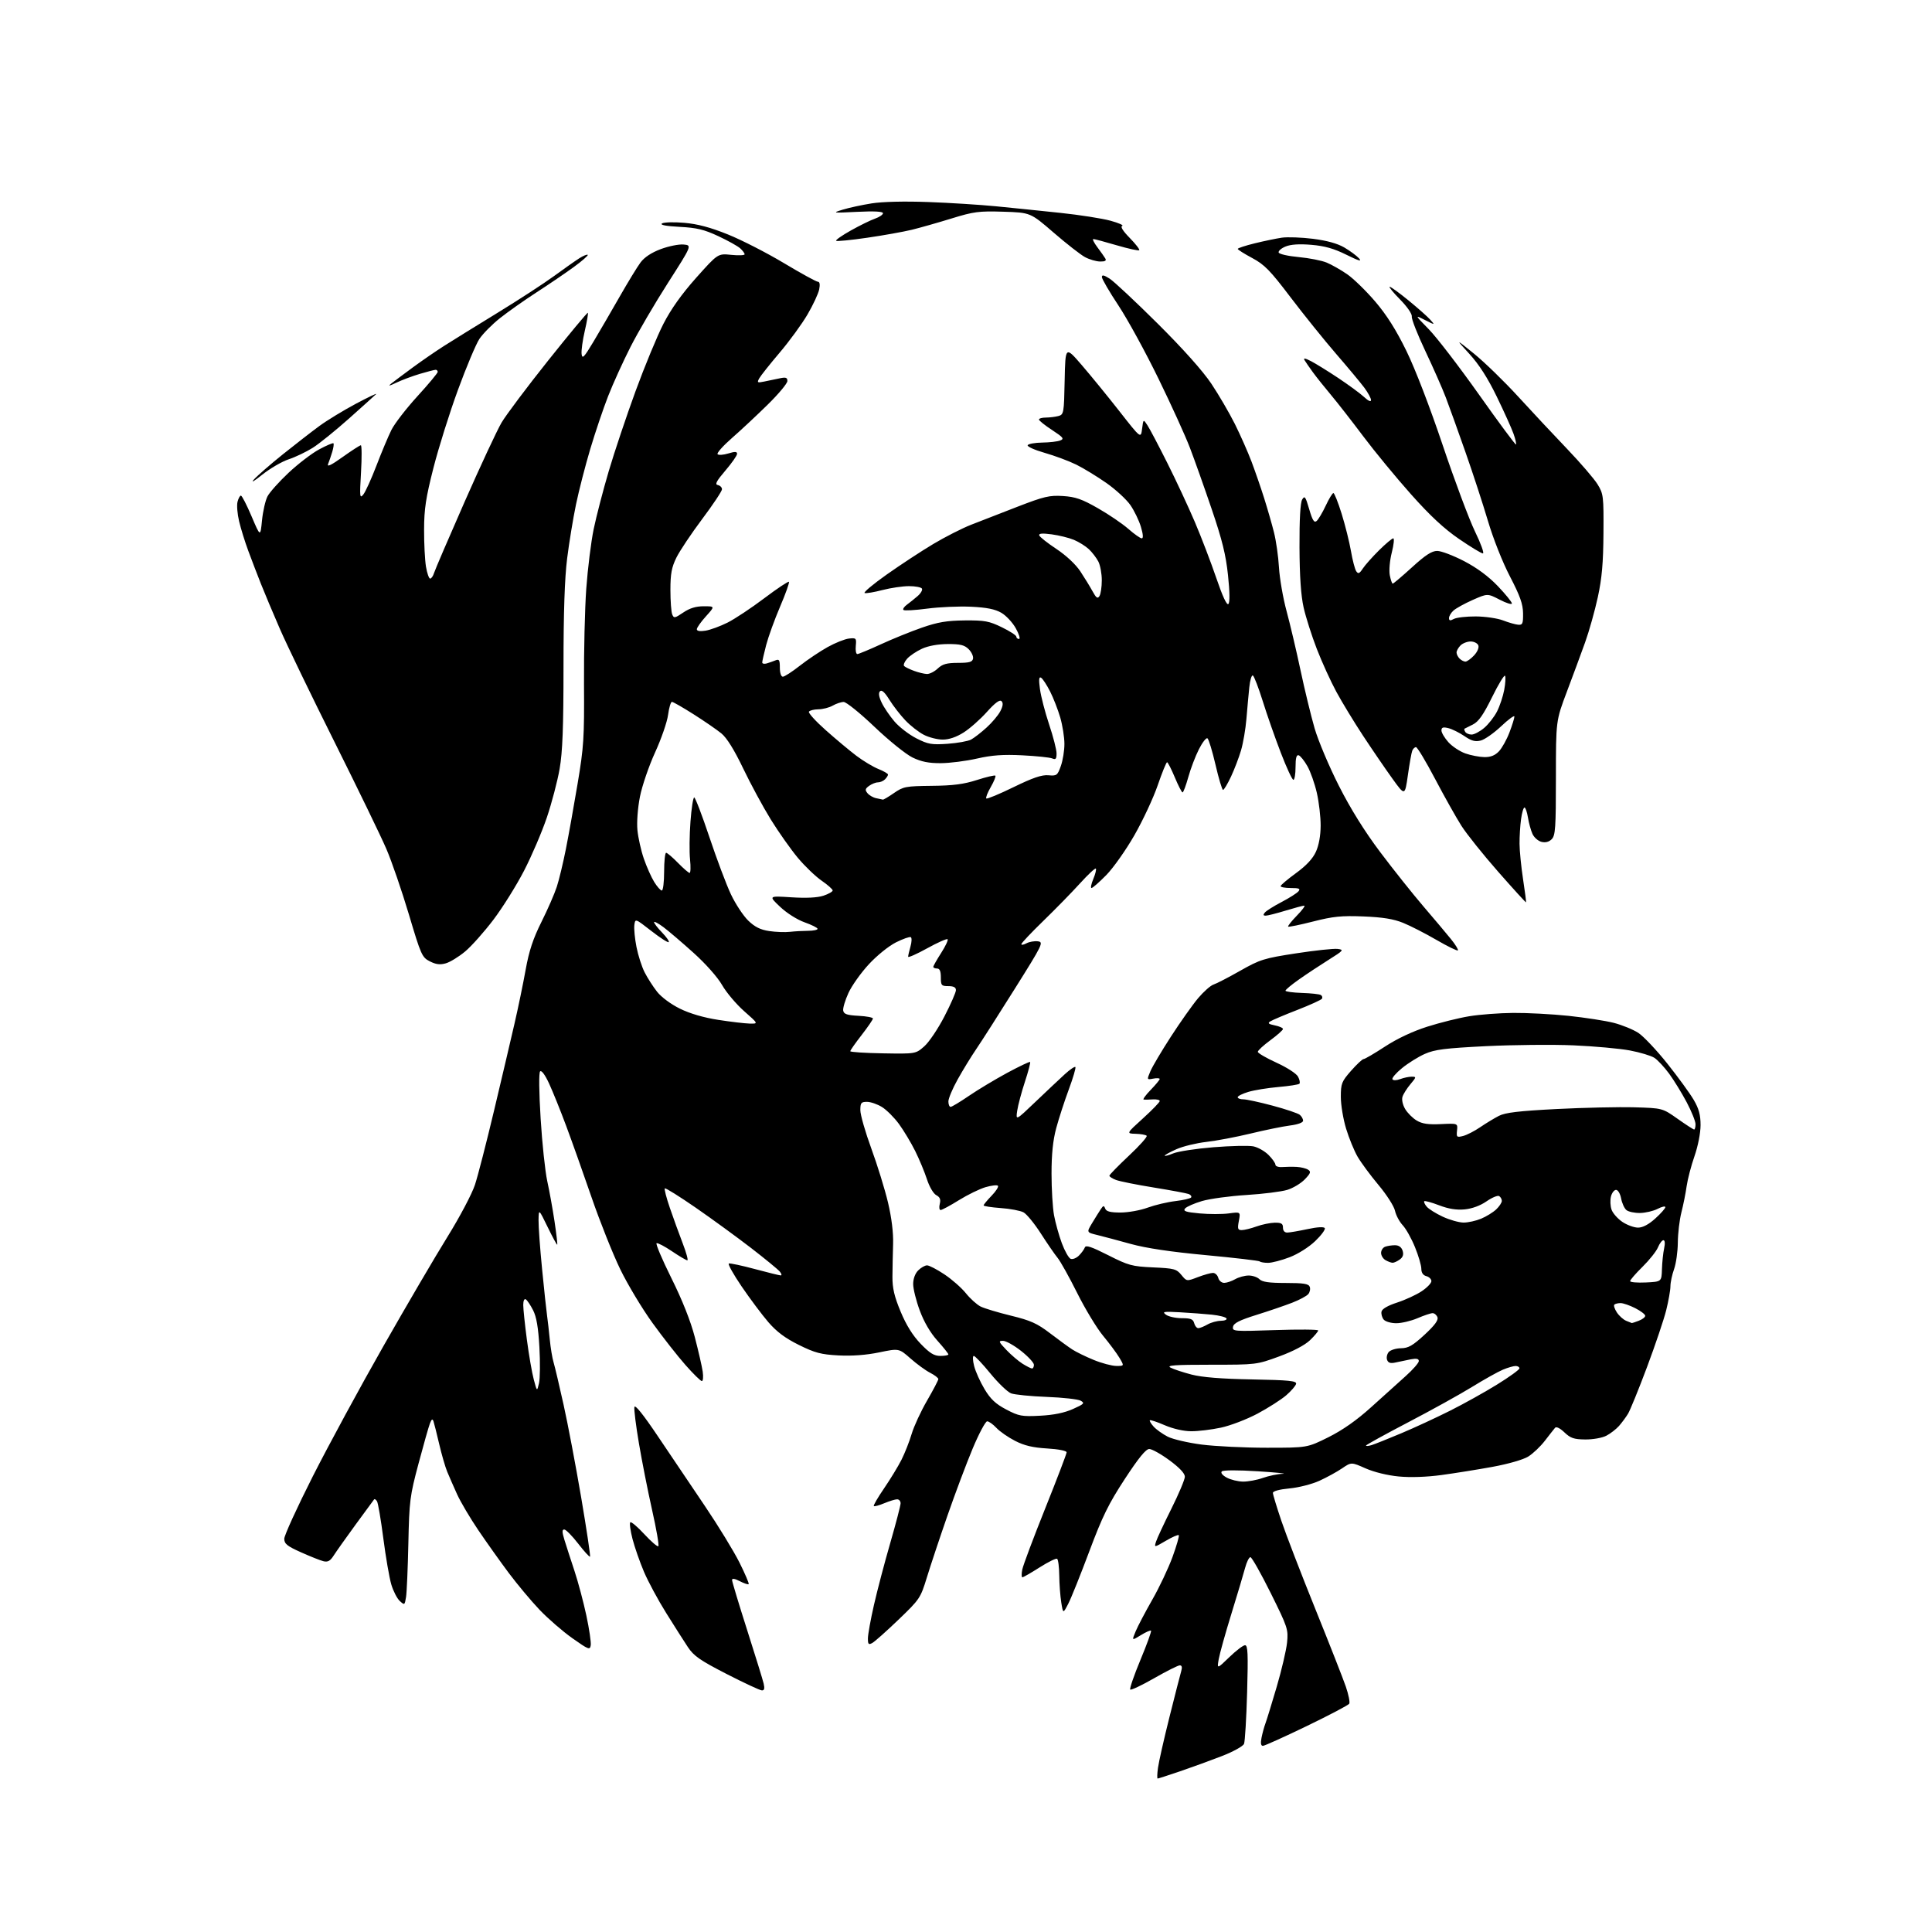 <?xml version="1.0" encoding="UTF-8" standalone="no"?>
<svg 
  version="1.1" 
  xmlns="http://www.w3.org/2000/svg" 
  xmlns:xlink="http://www.w3.org/1999/xlink" 
  xmlns:svg="http://www.w3.org/2000/svg"
  xmlns:rdf="http://www.w3.org/1999/02/22-rdf-syntax-ns#"
  xmlns:cc="http://creativecommons.org/ns#"
  xmlns:dc="http://purl.org/dc/elements/1.1/"
  viewBox="0 0 768 768"
  width="768"
  height="768"
>
<style>svg {background-color: white; }</style>"
<path stroke="none" fill="black" fill-rule="evenodd" d="M460.18,707.00C459.93,707.00 459.99,705.07 460.32,702.72C460.64,700.36 462.70,691.25 464.90,682.47C467.10,673.69 469.20,665.49 469.57,664.25C470.01,662.76 469.81,662.00 468.99,662.00C468.30,662.00 463.72,664.30 458.81,667.11C453.90,669.92 449.62,671.95 449.29,671.62C448.96,671.29 450.78,665.99 453.34,659.84C455.90,653.69 457.80,648.46 457.55,648.22C457.31,647.97 455.48,648.78 453.49,650.01C449.87,652.24 449.87,652.24 451.45,648.46C452.32,646.39 455.30,640.72 458.07,635.87C460.85,631.02 464.46,623.38 466.10,618.90C467.73,614.41 468.85,610.52 468.58,610.25C468.31,609.98 466.00,610.98 463.45,612.48C458.80,615.20 458.80,615.20 459.53,612.85C459.94,611.56 462.68,605.67 465.63,599.77C468.58,593.86 471.00,588.12 471.00,587.01C471.00,585.70 468.87,583.43 464.89,580.50C461.53,578.02 457.91,576.00 456.85,576.00C455.50,576.00 452.62,579.53 447.11,587.95C440.66,597.81 438.20,602.84 433.01,616.70C429.55,625.94 425.80,635.30 424.66,637.50C422.59,641.50 422.59,641.50 421.87,637.00C421.47,634.52 421.11,629.71 421.07,626.31C421.03,622.90 420.65,619.90 420.21,619.63C419.78,619.37 416.65,620.91 413.25,623.07C409.86,625.23 406.78,627.00 406.41,627.00C406.05,627.00 406.03,625.61 406.37,623.92C406.70,622.23 410.81,611.29 415.49,599.61C420.17,587.93 424.00,577.90 424.00,577.32C424.00,576.70 420.75,576.06 416.25,575.79C410.56,575.45 407.17,574.65 403.50,572.76C400.75,571.35 397.41,569.03 396.08,567.60C394.74,566.17 393.10,565.00 392.42,565.00C391.74,565.00 389.16,569.84 386.68,575.75C384.20,581.66 379.68,593.70 376.62,602.50C373.56,611.30 369.89,622.33 368.46,627.00C365.92,635.28 365.63,635.72 357.18,643.83C352.41,648.41 347.71,652.59 346.75,653.11C345.27,653.92 345.00,653.64 345.01,651.29C345.01,649.75 346.09,643.77 347.41,638.00C348.72,632.23 351.64,621.12 353.90,613.33C356.15,605.53 358.00,598.45 358.00,597.58C358.00,596.71 357.38,596.00 356.62,596.00C355.86,596.00 353.57,596.70 351.51,597.56C349.46,598.42 347.59,598.92 347.35,598.68C347.11,598.44 348.94,595.29 351.41,591.68C353.88,588.07 357.00,582.95 358.34,580.31C359.68,577.66 361.51,573.02 362.40,570.00C363.30,566.98 366.05,561.02 368.52,556.77C370.98,552.52 373.00,548.67 373.00,548.21C373.00,547.75 371.54,546.62 369.75,545.71C367.96,544.79 364.44,542.23 361.93,540.01C357.35,535.97 357.35,535.97 349.47,537.60C344.37,538.66 338.69,539.08 333.36,538.80C326.37,538.43 323.98,537.80 317.58,534.64C312.16,531.96 308.75,529.42 305.45,525.60C302.93,522.68 298.16,516.30 294.84,511.43C291.52,506.55 289.22,502.43 289.73,502.26C290.24,502.09 294.90,503.08 300.08,504.47C305.26,505.86 309.89,507.00 310.37,507.00C310.85,507.00 310.67,506.30 309.96,505.45C309.25,504.60 304.13,500.40 298.59,496.12C293.04,491.84 283.16,484.64 276.63,480.12C270.10,475.61 264.54,472.13 264.27,472.40C264.00,472.67 264.91,476.17 266.29,480.19C267.67,484.21 269.96,490.54 271.39,494.25C272.82,497.96 273.64,501.00 273.23,501.00C272.81,501.00 270.09,499.40 267.18,497.44C264.27,495.47 261.49,494.01 261.01,494.19C260.53,494.36 263.17,500.59 266.87,508.04C271.22,516.79 274.53,525.12 276.20,531.54C277.63,537.02 279.04,543.19 279.34,545.25C279.63,547.31 279.48,549.00 279.00,549.00C278.52,549.00 275.60,546.14 272.52,542.65C269.43,539.16 263.53,531.64 259.41,525.94C255.29,520.25 249.50,510.62 246.55,504.54C243.61,498.47 238.48,485.62 235.17,476.00C231.86,466.38 227.30,453.55 225.04,447.50C222.79,441.45 219.74,433.91 218.28,430.74C216.69,427.29 215.26,425.34 214.71,425.89C214.17,426.43 214.25,433.97 214.91,444.65C215.51,454.47 216.70,465.65 217.54,469.50C218.39,473.35 219.69,480.55 220.43,485.50C221.17,490.45 221.66,494.63 221.51,494.79C221.37,494.95 219.66,491.80 217.71,487.79C214.16,480.50 214.16,480.50 214.08,485.00C214.04,487.48 214.67,496.25 215.49,504.50C216.30,512.75 217.19,521.08 217.47,523.00C217.74,524.92 218.23,529.20 218.55,532.50C218.87,535.80 219.54,539.85 220.04,541.50C220.54,543.15 222.33,550.73 224.02,558.35C225.71,565.96 228.87,582.58 231.03,595.28C233.19,607.98 234.77,618.56 234.55,618.79C234.32,619.01 232.20,616.68 229.82,613.60C227.44,610.52 224.96,608.01 224.30,608.00C223.38,608.00 223.41,609.00 224.41,612.25C225.13,614.59 226.91,620.09 228.37,624.48C229.82,628.88 231.94,636.83 233.08,642.16C234.22,647.49 235.01,652.82 234.83,654.00C234.52,655.99 234.00,655.79 227.50,651.20C223.65,648.48 217.78,643.38 214.45,639.88C211.11,636.37 205.65,629.83 202.29,625.35C198.93,620.86 193.49,613.21 190.19,608.35C186.89,603.48 183.07,597.02 181.70,594.00C180.33,590.98 178.56,586.92 177.76,585.00C176.97,583.08 175.54,578.12 174.58,574.00C173.62,569.88 172.60,565.83 172.32,565.00C171.93,563.88 171.57,564.09 170.90,565.84C170.40,567.13 168.36,574.33 166.36,581.84C162.94,594.66 162.69,596.61 162.33,613.50C162.12,623.40 161.70,633.01 161.41,634.85C160.89,638.09 160.81,638.14 158.93,636.43C157.86,635.46 156.34,632.51 155.55,629.86C154.77,627.22 153.34,618.97 152.38,611.54C151.42,604.10 150.29,597.47 149.87,596.79C149.45,596.11 148.94,595.77 148.72,596.03C148.51,596.29 145.22,600.77 141.40,606.00C137.59,611.23 133.65,616.78 132.65,618.34C131.25,620.53 130.32,621.04 128.53,620.60C127.27,620.28 123.25,618.68 119.62,617.05C114.12,614.59 113.00,613.68 113.00,611.68C113.00,610.36 118.10,599.20 124.33,586.89C130.57,574.57 143.21,551.26 152.43,535.07C161.65,518.88 173.12,499.30 177.94,491.55C182.76,483.77 187.63,474.56 188.80,470.98C189.97,467.42 193.38,454.15 196.39,441.50C199.40,428.85 203.05,413.32 204.50,407.00C205.96,400.68 207.97,390.98 208.96,385.45C210.31,377.96 211.91,373.13 215.25,366.45C217.71,361.53 220.45,355.25 221.34,352.50C222.24,349.75 223.86,343.00 224.95,337.50C226.04,332.00 228.14,320.30 229.61,311.50C232.05,297.02 232.29,293.27 232.15,272.00C232.07,259.07 232.48,241.97 233.05,234.00C233.63,226.03 234.95,215.36 236.00,210.30C237.05,205.24 239.74,194.89 241.98,187.30C244.22,179.71 249.02,165.40 252.64,155.50C256.26,145.60 261.24,133.56 263.71,128.75C266.74,122.84 270.99,116.88 276.78,110.38C285.37,100.76 285.37,100.76 290.68,101.31C293.61,101.61 296.00,101.51 296.00,101.08C296.00,100.66 295.21,99.59 294.23,98.71C293.26,97.83 289.35,95.65 285.53,93.87C279.91,91.24 276.99,90.54 270.20,90.18C264.72,89.89 262.27,89.42 263.15,88.83C263.89,88.33 267.87,88.21 272.00,88.57C277.31,89.03 282.38,90.38 289.37,93.20C294.81,95.39 304.82,100.52 311.62,104.59C318.42,108.67 324.50,112.00 325.12,112.00C325.85,112.00 326.03,113.09 325.64,115.05C325.30,116.73 323.22,121.21 321.00,125.00C318.78,128.80 313.79,135.64 309.91,140.20C306.03,144.77 302.39,149.35 301.81,150.40C300.86,152.13 301.05,152.24 303.89,151.65C305.60,151.29 308.35,150.72 310.00,150.38C312.41,149.87 313.00,150.09 313.00,151.46C313.00,152.40 309.49,156.62 305.19,160.83C300.90,165.05 294.49,171.04 290.94,174.14C287.40,177.24 284.84,180.13 285.25,180.56C285.66,180.98 287.58,180.85 289.50,180.26C292.17,179.44 293.00,179.48 293.00,180.40C293.00,181.07 290.91,184.07 288.35,187.06C284.76,191.27 284.08,192.57 285.35,192.82C286.26,193.00 287.00,193.75 287.00,194.49C287.00,195.23 283.46,200.55 279.14,206.31C274.82,212.07 270.21,218.97 268.89,221.64C266.97,225.54 266.50,228.08 266.50,234.50C266.50,238.90 266.82,243.28 267.22,244.24C267.87,245.84 268.24,245.77 271.61,243.49C274.17,241.75 276.63,241.00 279.76,241.00C284.23,241.00 284.23,241.00 280.62,245.00C278.63,247.20 277.00,249.51 277.00,250.13C277.00,250.86 278.23,251.06 280.47,250.70C282.38,250.39 286.32,248.94 289.22,247.49C292.12,246.03 298.69,241.68 303.81,237.81C308.93,233.95 313.34,231.01 313.61,231.28C313.88,231.55 312.31,235.99 310.10,241.14C307.90,246.29 305.41,253.18 304.55,256.46C303.70,259.74 303.00,262.83 303.00,263.33C303.00,263.83 303.79,264.01 304.75,263.73C305.71,263.45 307.29,262.90 308.25,262.51C309.73,261.90 310.00,262.35 310.00,265.39C310.00,267.51 310.49,269.00 311.19,269.00C311.84,269.00 314.88,267.04 317.94,264.64C321.00,262.24 325.98,258.90 329.00,257.22C332.02,255.54 335.85,254.01 337.50,253.83C340.34,253.52 340.48,253.68 340.19,256.75C340.01,258.54 340.29,260.00 340.80,260.00C341.30,260.00 345.50,258.26 350.11,256.14C354.72,254.01 362.10,251.02 366.50,249.49C372.82,247.30 376.39,246.70 383.50,246.63C391.41,246.56 393.20,246.89 398.25,249.35C401.41,250.89 404.00,252.56 404.00,253.07C404.00,253.58 404.48,254.00 405.07,254.00C405.67,254.00 405.10,252.11 403.82,249.80C402.55,247.49 399.95,244.70 398.06,243.60C395.57,242.15 392.25,241.48 385.97,241.18C381.21,240.96 373.37,241.30 368.54,241.94C363.72,242.58 359.49,242.82 359.14,242.47C358.79,242.12 359.40,241.18 360.50,240.38C361.60,239.58 363.53,238.02 364.79,236.93C366.05,235.84 366.81,234.50 366.48,233.97C366.15,233.44 363.84,233.00 361.34,233.00C358.83,233.00 354.09,233.70 350.80,234.55C347.51,235.41 344.32,235.94 343.71,235.74C343.10,235.53 347.08,232.21 352.55,228.34C358.02,224.48 366.32,219.03 371.00,216.24C375.68,213.45 382.43,210.01 386.00,208.61C389.57,207.21 397.89,203.98 404.47,201.43C415.03,197.35 417.17,196.84 422.55,197.18C427.53,197.50 430.08,198.39 436.46,202.04C440.76,204.49 446.19,208.19 448.54,210.25C450.89,212.31 453.28,214.00 453.86,214.00C454.54,214.00 454.42,212.40 453.52,209.40C452.76,206.87 450.88,202.99 449.34,200.77C447.80,198.55 443.53,194.61 439.84,192.02C436.15,189.44 430.75,186.14 427.82,184.69C424.89,183.25 419.22,181.14 415.22,180.00C411.21,178.85 408.20,177.49 408.52,176.96C408.85,176.43 411.45,175.97 414.31,175.93C417.16,175.89 420.38,175.52 421.45,175.10C423.13,174.44 422.70,173.88 418.20,170.93C415.34,169.06 413.00,167.19 413.00,166.77C413.00,166.34 414.24,165.99 415.75,165.99C417.26,165.98 419.50,165.70 420.72,165.38C422.86,164.80 422.96,164.28 423.22,151.18C423.50,137.58 423.50,137.58 430.00,145.11C433.57,149.25 440.32,157.52 445.00,163.49C453.50,174.35 453.50,174.35 454.00,170.46C454.50,166.56 454.50,166.56 456.14,169.08C457.05,170.47 460.60,177.20 464.03,184.05C467.47,190.90 472.39,201.45 474.97,207.50C477.55,213.55 481.38,223.58 483.50,229.78C485.96,237.02 487.68,240.72 488.30,240.10C488.91,239.49 488.86,235.38 488.15,228.65C487.30,220.54 485.82,214.57 481.65,202.33C478.69,193.62 474.80,182.68 473.01,178.00C471.23,173.32 465.60,160.95 460.50,150.50C455.41,140.05 448.27,127.00 444.64,121.50C441.00,116.00 438.02,110.89 438.02,110.15C438.00,109.15 438.80,109.31 441.09,110.76C442.78,111.83 451.37,119.86 460.17,128.61C470.32,138.70 478.12,147.44 481.54,152.54C484.49,156.97 488.69,164.17 490.88,168.54C493.06,172.92 496.04,179.65 497.50,183.50C498.95,187.35 501.21,193.88 502.51,198.00C503.81,202.12 505.57,208.23 506.41,211.56C507.26,214.89 508.16,221.19 508.41,225.56C508.67,229.93 510.03,237.78 511.45,243.00C512.86,248.22 515.36,258.80 516.99,266.50C518.62,274.20 521.14,284.55 522.57,289.50C524.01,294.45 528.36,304.74 532.23,312.37C536.87,321.53 542.45,330.48 548.64,338.71C553.79,345.56 561.50,355.24 565.76,360.22C570.02,365.19 574.97,371.07 576.76,373.28C578.56,375.50 579.80,377.53 579.53,377.80C579.26,378.07 575.43,376.19 571.01,373.63C566.60,371.06 560.63,368.01 557.74,366.84C553.94,365.30 549.62,364.61 542.00,364.30C533.24,363.95 529.93,364.29 522.00,366.31C516.77,367.64 512.30,368.56 512.06,368.35C511.83,368.14 513.38,366.17 515.52,363.98C517.66,361.79 518.98,360.00 518.45,360.01C517.93,360.01 514.58,360.91 511.00,362.00C507.43,363.09 503.88,363.99 503.13,363.99C502.14,364.00 502.05,363.65 502.80,362.75C503.37,362.06 506.36,360.18 509.45,358.57C512.53,356.96 515.55,355.04 516.15,354.32C517.03,353.26 516.42,353.00 513.12,353.00C510.86,353.00 509.03,352.66 509.06,352.25C509.09,351.84 511.84,349.51 515.18,347.08C519.26,344.11 521.86,341.32 523.10,338.58C524.27,336.02 524.96,332.16 524.98,328.20C524.99,324.73 524.31,318.88 523.47,315.20C522.63,311.51 520.94,306.73 519.72,304.58C518.50,302.42 516.94,300.47 516.25,300.24C515.36,299.95 515.00,301.30 515.00,304.92C515.00,307.71 514.61,310.00 514.14,310.00C513.67,310.00 511.42,305.16 509.15,299.25C506.87,293.34 503.65,284.13 501.99,278.80C500.32,273.46 498.55,268.84 498.05,268.53C497.55,268.22 496.91,270.34 496.61,273.24C496.31,276.13 495.80,281.78 495.47,285.78C495.14,289.79 494.18,295.41 493.33,298.28C492.49,301.15 490.68,305.86 489.33,308.75C487.97,311.64 486.55,314.00 486.18,314.00C485.80,313.99 484.46,309.50 483.19,304.02C481.91,298.53 480.47,293.79 479.97,293.48C479.48,293.18 477.94,295.15 476.57,297.87C475.19,300.59 473.30,305.56 472.37,308.91C471.43,312.26 470.41,315.00 470.09,315.00C469.76,314.99 468.38,312.30 467.00,309.00C465.62,305.70 464.24,303.01 463.93,303.00C463.62,303.00 461.94,307.12 460.21,312.16C458.48,317.20 454.31,326.13 450.94,332.02C447.57,337.91 442.54,345.03 439.76,347.86C436.98,350.69 434.34,353.00 433.90,353.00C433.46,353.00 433.78,351.38 434.61,349.39C435.44,347.41 435.89,345.56 435.61,345.28C435.33,345.00 432.51,347.64 429.33,351.14C426.16,354.64 419.61,361.34 414.78,366.03C409.95,370.72 406.00,374.90 406.00,375.32C406.00,375.73 406.92,375.58 408.05,374.97C409.18,374.37 411.21,374.02 412.57,374.19C414.93,374.49 414.52,375.33 403.43,393.00C397.05,403.18 390.15,413.98 388.09,417.00C386.03,420.02 382.70,425.47 380.68,429.10C378.65,432.72 377.00,436.66 377.00,437.85C377.00,439.03 377.40,440.00 377.88,440.00C378.37,440.00 381.63,438.04 385.14,435.64C388.64,433.24 395.47,429.14 400.30,426.52C405.14,423.91 409.27,421.94 409.49,422.15C409.70,422.37 408.77,425.91 407.42,430.02C406.07,434.13 404.69,439.30 404.36,441.50C403.76,445.50 403.76,445.50 411.63,437.98C415.96,433.85 421.18,428.93 423.24,427.05C425.29,425.17 427.20,423.87 427.48,424.15C427.76,424.42 426.58,428.44 424.86,433.08C423.14,437.71 420.90,444.62 419.87,448.43C418.57,453.25 418.00,458.77 418.00,466.55C418.00,472.70 418.45,480.15 419.00,483.11C419.55,486.08 420.94,491.06 422.09,494.18C423.25,497.30 424.83,500.11 425.62,500.41C426.40,500.71 427.88,500.12 428.90,499.10C429.92,498.08 430.97,496.63 431.24,495.88C431.61,494.84 433.87,495.59 440.50,498.95C448.60,503.05 449.98,503.43 458.39,503.81C466.73,504.18 467.68,504.44 469.61,506.80C471.72,509.38 471.72,509.38 476.14,507.69C478.58,506.76 481.29,506.00 482.17,506.00C483.05,506.00 484.00,506.90 484.29,508.00C484.58,509.11 485.63,509.98 486.66,509.96C487.67,509.95 489.62,509.29 491.00,508.50C492.38,507.71 494.77,507.05 496.32,507.04C497.87,507.02 499.82,507.68 500.64,508.50C501.75,509.61 504.47,510.00 511.10,510.00C518.18,510.00 520.18,510.32 520.64,511.51C520.96,512.34 520.71,513.65 520.07,514.41C519.44,515.18 516.58,516.72 513.71,517.83C510.84,518.95 504.45,521.14 499.50,522.68C492.73,524.80 490.41,525.97 490.15,527.41C489.81,529.24 490.46,529.29 506.90,528.73C516.30,528.41 524.00,528.48 524.00,528.88C524.00,529.28 522.54,531.02 520.75,532.75C518.73,534.70 514.10,537.14 508.50,539.20C499.54,542.48 499.41,542.50 481.30,542.50C466.85,542.50 463.56,542.74 465.33,543.66C466.55,544.31 470.31,545.54 473.69,546.42C477.85,547.50 485.57,548.12 497.66,548.34C512.39,548.61 515.45,548.92 515.22,550.09C515.06,550.86 513.29,552.92 511.28,554.66C509.27,556.39 504.13,559.67 499.87,561.95C495.60,564.22 489.05,566.73 485.30,567.52C481.56,568.32 476.25,568.96 473.50,568.94C470.49,568.93 466.31,567.97 463.00,566.55C459.98,565.24 457.32,564.36 457.09,564.58C456.86,564.80 457.54,565.94 458.59,567.10C459.64,568.26 462.16,570.06 464.19,571.10C466.22,572.13 472.29,573.54 477.69,574.24C483.08,574.93 494.73,575.50 503.58,575.50C519.65,575.50 519.65,575.50 528.08,571.31C533.74,568.48 539.28,564.59 545.00,559.43C549.67,555.20 555.86,549.63 558.75,547.04C561.64,544.46 564.00,541.76 564.00,541.04C564.00,540.11 563.07,539.92 560.75,540.36C558.96,540.71 556.27,541.27 554.76,541.61C552.76,542.06 551.86,541.79 551.40,540.60C551.06,539.71 551.33,538.31 552.01,537.49C552.69,536.67 554.88,535.98 556.87,535.95C559.84,535.92 561.56,534.93 566.27,530.59C570.31,526.86 571.85,524.77 571.41,523.63C571.07,522.73 570.20,522.00 569.48,522.00C568.76,522.00 566.07,522.90 563.50,524.00C560.93,525.10 557.13,526.00 555.04,526.00C552.94,526.00 550.71,525.35 550.04,524.55C549.38,523.75 548.98,522.33 549.17,521.40C549.38,520.32 551.65,519.00 555.34,517.80C558.56,516.76 562.94,514.74 565.09,513.32C567.24,511.90 569.00,510.08 569.00,509.27C569.00,508.47 568.10,507.58 567.00,507.29C565.70,506.95 565.00,505.93 565.00,504.36C565.00,503.04 563.87,499.17 562.48,495.77C561.10,492.36 558.90,488.43 557.59,487.04C556.28,485.64 554.91,483.05 554.53,481.29C554.16,479.52 551.22,474.92 547.99,471.07C544.76,467.21 541.01,462.13 539.65,459.78C538.29,457.43 536.24,452.42 535.09,448.64C533.94,444.87 533.00,439.20 533.00,436.04C533.00,430.73 533.32,429.92 537.08,425.64C539.33,423.09 541.57,421.00 542.05,421.00C542.54,421.00 546.38,418.76 550.58,416.01C555.40,412.86 561.60,409.95 567.36,408.12C572.39,406.52 579.87,404.66 584.00,403.98C588.12,403.29 595.99,402.70 601.50,402.65C607.00,402.60 616.90,403.12 623.50,403.81C630.10,404.51 638.20,405.76 641.50,406.60C644.80,407.45 649.19,409.24 651.26,410.59C653.32,411.94 658.50,417.42 662.77,422.77C667.03,428.12 671.75,434.61 673.26,437.18C675.33,440.71 676.00,443.17 676.00,447.25C676.00,450.38 674.98,455.57 673.59,459.58C672.26,463.38 670.86,468.75 670.47,471.50C670.09,474.25 669.15,478.96 668.38,481.96C667.62,484.96 666.98,490.36 666.96,493.96C666.93,497.56 666.26,502.30 665.47,504.50C664.68,506.70 664.02,509.78 664.02,511.34C664.01,512.90 663.25,517.17 662.34,520.84C661.43,524.50 657.99,534.70 654.69,543.50C651.39,552.30 648.00,560.62 647.16,562.00C646.32,563.38 644.70,565.56 643.57,566.85C642.43,568.13 640.17,569.88 638.55,570.72C636.91,571.58 633.20,572.24 630.19,572.21C625.67,572.17 624.30,571.70 621.88,569.39C620.16,567.74 618.66,567.00 618.17,567.56C617.72,568.08 615.91,570.39 614.14,572.69C612.37,575.00 609.38,577.84 607.49,579.01C605.50,580.24 599.50,581.96 593.27,583.10C587.35,584.18 578.22,585.64 572.99,586.35C567.06,587.15 560.65,587.37 555.99,586.92C551.56,586.50 546.18,585.18 542.84,583.70C537.18,581.19 537.18,581.19 533.50,583.69C531.48,585.07 527.43,587.29 524.51,588.62C521.57,589.97 516.25,591.33 512.60,591.67C508.62,592.04 506.00,592.75 506.00,593.45C506.00,594.09 507.51,599.08 509.36,604.55C511.21,610.02 517.28,625.78 522.85,639.56C528.42,653.35 533.88,667.24 534.98,670.43C536.07,673.62 536.69,676.70 536.34,677.26C535.99,677.82 528.39,681.82 519.45,686.14C510.51,690.46 502.67,694.00 502.02,694.00C501.22,694.00 501.05,692.94 501.48,690.75C501.84,688.96 502.54,686.38 503.06,685.00C503.57,683.62 505.58,677.10 507.52,670.50C509.46,663.90 511.30,656.02 511.62,653.00C512.16,647.71 511.91,646.94 505.12,633.25C501.23,625.41 497.60,619.00 497.06,619.00C496.52,619.00 495.57,620.91 494.95,623.25C494.33,625.59 491.88,633.80 489.50,641.50C487.12,649.20 484.86,657.30 484.47,659.50C483.76,663.50 483.76,663.50 488.67,658.75C491.36,656.14 494.18,654.00 494.92,654.00C496.04,654.00 496.18,657.38 495.75,672.75C495.46,683.06 494.90,692.27 494.52,693.21C494.13,694.16 490.18,696.34 485.66,698.09C481.17,699.83 473.70,702.55 469.06,704.13C464.42,705.71 460.42,707.00 460.18,707.00zM302.86,671.96C302.11,671.94 295.82,669.01 288.87,665.45C278.28,660.01 275.80,658.29 273.44,654.74C271.89,652.41 268.01,646.31 264.81,641.18C261.60,636.05 257.64,628.69 255.99,624.82C254.35,620.96 252.30,615.09 251.44,611.79C250.59,608.48 250.18,605.49 250.54,605.14C250.90,604.79 253.42,606.92 256.14,609.87C258.87,612.82 261.37,614.97 261.70,614.63C262.04,614.29 260.93,607.83 259.22,600.26C257.52,592.69 255.17,580.78 253.99,573.79C252.80,566.80 251.99,560.29 252.18,559.32C252.40,558.17 255.70,562.28 261.58,571.03C266.56,578.44 274.96,590.91 280.25,598.73C285.54,606.56 291.70,616.64 293.95,621.13C296.19,625.63 297.84,629.49 297.61,629.72C297.38,629.96 295.79,629.43 294.09,628.55C292.11,627.52 291.00,627.35 291.00,628.06C291.00,628.68 293.68,637.58 296.96,647.84C300.24,658.10 303.21,667.74 303.57,669.25C304.03,671.23 303.83,671.99 302.86,671.96zM494.12,588.96C496.12,588.98 499.66,588.33 502.00,587.50C504.34,586.67 507.88,585.93 509.88,585.86C511.87,585.78 507.45,585.33 500.05,584.86C492.06,584.35 486.23,584.37 485.69,584.91C485.14,585.46 485.93,586.44 487.64,587.37C489.21,588.22 492.13,588.94 494.12,588.96zM545.25,574.45C546.49,574.07 551.77,571.96 557.00,569.76C562.23,567.56 570.95,563.53 576.38,560.80C581.82,558.08 590.26,553.38 595.13,550.36C600.01,547.35 604.00,544.46 604.00,543.94C604.00,543.42 603.31,543.00 602.47,543.00C601.63,543.00 599.35,543.66 597.42,544.47C595.49,545.28 589.99,548.35 585.20,551.30C580.42,554.25 568.96,560.60 559.75,565.40C550.54,570.21 543.00,574.37 543.00,574.64C543.00,574.91 544.01,574.83 545.25,574.45zM413.50,562.77C418.89,562.49 423.13,561.62 426.50,560.11C430.96,558.12 431.29,557.76 429.59,556.80C428.54,556.21 422.47,555.53 416.09,555.29C409.72,555.05 403.34,554.41 401.92,553.88C400.51,553.34 396.79,549.77 393.67,545.95C390.55,542.13 387.59,539.00 387.10,539.00C386.60,539.00 386.66,540.76 387.23,543.00C387.78,545.19 389.65,549.34 391.37,552.20C393.76,556.19 395.79,558.09 400.00,560.30C405.03,562.94 406.19,563.15 413.50,562.77zM214.26,549.86C214.69,548.01 214.76,541.56 214.42,535.52C213.98,527.70 213.26,523.46 211.91,520.83C210.88,518.80 209.57,516.85 209.01,516.51C208.42,516.14 208.00,517.07 208.00,518.75C208.00,520.33 208.65,526.57 209.45,532.60C210.24,538.64 211.48,545.75 212.19,548.40C213.47,553.22 213.47,553.22 214.26,549.86zM410.25,544.00C410.66,544.00 411.00,543.34 411.00,542.52C411.00,541.71 408.71,539.24 405.91,537.02C403.11,534.81 399.87,533.00 398.71,533.00C396.82,533.00 396.95,533.36 400.05,536.62C401.95,538.61 404.85,541.09 406.50,542.12C408.15,543.15 409.84,543.99 410.25,544.00zM443.72,542.98C446.93,543.00 446.93,543.00 445.00,539.75C443.93,537.96 441.01,534.02 438.50,531.00C435.99,527.98 431.37,520.34 428.22,514.03C425.07,507.72 421.56,501.42 420.42,500.03C419.28,498.64 416.27,494.27 413.74,490.32C411.20,486.37 408.11,482.59 406.85,481.92C405.60,481.25 401.52,480.48 397.79,480.22C394.05,479.95 391.00,479.48 391.00,479.16C391.00,478.85 392.43,477.12 394.18,475.31C395.93,473.51 397.06,471.73 396.69,471.35C396.32,470.98 394.10,471.24 391.76,471.92C389.42,472.61 384.66,474.93 381.19,477.08C377.72,479.24 374.45,481.00 373.92,481.00C373.39,481.00 373.23,479.91 373.57,478.58C374.02,476.79 373.66,475.89 372.17,475.09C371.04,474.48 369.43,471.74 368.47,468.76C367.53,465.87 365.42,460.80 363.78,457.50C362.13,454.20 359.24,449.39 357.35,446.80C355.46,444.22 352.41,441.18 350.59,440.05C348.76,438.92 346.08,438.00 344.63,438.00C342.32,438.00 342.00,438.40 342.00,441.33C342.00,443.16 343.97,450.02 346.37,456.58C348.77,463.13 351.75,472.77 352.99,478.00C354.43,484.08 355.16,490.02 355.02,494.50C354.90,498.35 354.78,504.20 354.76,507.50C354.73,512.08 355.51,515.38 358.03,521.43C360.25,526.76 362.85,530.93 365.98,534.18C369.63,537.96 371.32,539.00 373.82,539.00C375.57,539.00 377.00,538.73 377.00,538.40C377.00,538.07 375.03,535.61 372.63,532.93C369.83,529.82 367.31,525.52 365.63,520.98C364.18,517.08 363.00,512.34 363.00,510.44C363.00,508.33 363.77,506.23 365.00,505.00C366.10,503.90 367.68,503.00 368.52,503.00C369.35,503.00 372.45,504.60 375.40,506.57C378.35,508.53 382.19,511.90 383.93,514.06C385.67,516.23 388.31,518.61 389.80,519.36C391.28,520.10 396.72,521.74 401.88,523.00C409.68,524.90 412.28,526.07 417.38,529.97C420.74,532.54 424.73,535.45 426.24,536.43C427.74,537.41 431.57,539.28 434.74,540.58C437.91,541.89 441.95,542.96 443.72,542.98zM476.37,527.96C476.99,527.95 478.62,527.29 480.00,526.50C481.38,525.71 483.76,525.05 485.31,525.04C486.85,525.02 487.86,524.58 487.54,524.07C487.23,523.56 484.61,522.90 481.73,522.60C478.86,522.31 473.15,521.88 469.05,521.65C462.53,521.29 461.84,521.41 463.49,522.62C464.53,523.38 467.36,524.00 469.78,524.00C473.35,524.00 474.29,524.38 474.71,526.00C475.00,527.10 475.74,527.98 476.37,527.96zM648.68,525.94C648.79,525.97 650.02,525.56 651.43,525.02C652.85,524.49 654.00,523.60 654.00,523.05C654.00,522.49 652.22,521.13 650.04,520.02C647.86,518.91 645.24,518.00 644.21,518.00C643.18,518.00 642.06,518.28 641.72,518.61C641.38,518.95 641.84,520.35 642.73,521.71C643.63,523.08 645.29,524.57 646.43,525.04C647.57,525.50 648.58,525.90 648.68,525.94zM654.25,509.80C660.50,509.50 660.50,509.50 660.65,504.50C660.74,501.75 661.12,498.04 661.52,496.25C661.94,494.29 661.83,493.00 661.23,493.00C660.69,493.00 659.71,494.28 659.07,495.84C658.42,497.41 655.66,500.88 652.94,503.56C650.22,506.23 648.00,508.80 648.00,509.26C648.00,509.72 650.81,509.96 654.25,509.80zM504.08,502.00C502.57,502.00 501.08,501.75 500.78,501.44C500.47,501.14 490.86,500.01 479.41,498.94C465.46,497.64 455.61,496.17 449.55,494.50C444.57,493.12 438.57,491.52 436.20,490.94C431.90,489.90 431.90,489.90 434.13,486.20C435.36,484.16 436.90,481.69 437.56,480.70C438.59,479.15 438.83,479.12 439.34,480.45C439.78,481.59 441.40,482.00 445.43,482.00C448.45,482.00 453.30,481.13 456.21,480.06C459.12,479.00 464.09,477.82 467.26,477.45C470.43,477.07 473.24,476.42 473.51,475.99C473.77,475.56 473.32,474.95 472.51,474.64C471.70,474.33 465.46,473.17 458.65,472.06C451.83,470.96 445.08,469.60 443.63,469.05C442.18,468.50 441.00,467.74 441.00,467.37C441.00,466.99 444.49,463.42 448.75,459.42C453.01,455.43 456.19,451.86 455.82,451.48C455.44,451.11 453.47,450.76 451.42,450.70C447.70,450.60 447.70,450.60 454.37,444.55C458.04,441.22 461.03,438.13 461.02,437.67C461.01,437.22 459.76,436.93 458.25,437.03C456.74,437.13 455.11,437.16 454.64,437.11C454.16,437.05 455.40,435.33 457.39,433.28C459.37,431.23 461.00,429.27 461.00,428.92C461.00,428.57 459.84,428.50 458.43,428.77C455.88,429.26 455.87,429.25 457.28,425.88C458.06,424.02 461.75,417.79 465.48,412.03C469.21,406.27 474.06,399.42 476.26,396.80C478.47,394.19 481.22,391.75 482.39,391.38C483.55,391.01 488.32,388.55 493.00,385.89C500.90,381.41 502.46,380.93 515.21,378.97C522.74,377.81 530.17,377.02 531.71,377.21C534.33,377.54 534.12,377.80 528.17,381.53C524.69,383.71 519.40,387.21 516.42,389.31C513.44,391.40 511.00,393.42 511.00,393.81C511.00,394.19 513.94,394.59 517.53,394.71C521.12,394.82 524.50,395.19 525.05,395.53C525.59,395.86 525.79,396.52 525.50,397.00C525.21,397.47 520.81,399.47 515.74,401.45C510.66,403.42 505.82,405.47 505.00,405.99C503.82,406.73 504.20,407.08 506.75,407.60C508.54,407.96 510.00,408.61 510.00,409.04C510.00,409.47 507.75,411.48 505.00,413.50C502.25,415.52 500.00,417.59 500.00,418.11C500.00,418.63 503.34,420.57 507.41,422.43C511.58,424.33 515.34,426.76 515.99,427.99C516.64,429.19 516.88,430.46 516.53,430.80C516.18,431.15 512.43,431.73 508.20,432.10C503.96,432.47 498.59,433.34 496.25,434.04C493.91,434.74 492.00,435.70 492.00,436.16C492.00,436.62 493.01,437.00 494.25,437.00C495.49,437.00 500.75,438.14 505.93,439.53C511.12,440.92 515.96,442.55 516.68,443.15C517.41,443.75 518.00,444.81 518.00,445.49C518.00,446.25 515.92,447.01 512.75,447.41C509.86,447.78 502.82,449.22 497.10,450.61C491.37,451.99 483.47,453.49 479.54,453.93C475.60,454.38 470.27,455.67 467.69,456.81C465.11,457.95 463.00,459.11 463.00,459.39C463.00,459.67 464.52,459.26 466.38,458.49C468.24,457.71 475.42,456.61 482.33,456.05C489.25,455.49 496.39,455.33 498.20,455.69C500.02,456.05 502.74,457.59 504.25,459.10C505.76,460.61 507.00,462.36 507.00,462.99C507.00,463.62 508.23,464.03 509.75,463.91C511.26,463.80 513.85,463.77 515.50,463.86C517.15,463.96 519.17,464.45 519.98,464.97C521.22,465.75 521.01,466.38 518.68,468.81C517.15,470.41 514.01,472.29 511.70,473.00C509.39,473.70 502.10,474.62 495.50,475.03C488.90,475.44 480.95,476.52 477.83,477.43C474.72,478.35 471.68,479.68 471.08,480.40C470.21,481.45 471.36,481.84 476.88,482.35C480.67,482.70 485.88,482.70 488.46,482.35C493.15,481.71 493.15,481.71 492.46,485.35C491.87,488.49 492.04,489.00 493.64,488.98C494.66,488.98 497.30,488.32 499.50,487.53C501.70,486.74 504.96,486.07 506.75,486.04C509.35,486.01 510.00,486.40 510.00,488.00C510.00,489.25 510.65,489.99 511.75,489.96C512.71,489.95 516.32,489.32 519.77,488.59C523.64,487.76 526.26,487.61 526.62,488.19C526.94,488.72 525.23,491.04 522.82,493.35C520.28,495.78 515.97,498.50 512.62,499.78C509.43,501.00 505.59,502.00 504.08,502.00zM553.56,501.97C552.98,501.95 551.71,501.48 550.75,500.92C549.79,500.36 549.00,499.07 549.00,498.06C549.00,497.04 549.71,495.94 550.58,495.61C551.45,495.27 553.22,495.00 554.51,495.00C556.05,495.00 557.10,495.75 557.56,497.17C558.04,498.69 557.70,499.75 556.43,500.67C555.43,501.40 554.14,501.99 553.56,501.97zM651.15,488.00C653.01,488.00 655.37,486.76 658.00,484.38C660.20,482.39 662.00,480.36 662.00,479.86C662.00,479.36 660.62,479.66 658.93,480.54C657.24,481.41 654.08,482.15 651.92,482.18C649.76,482.21 647.33,481.69 646.52,481.02C645.71,480.35 644.77,478.27 644.42,476.40C644.06,474.50 643.17,473.00 642.41,473.00C641.65,473.00 640.74,474.19 640.38,475.64C640.01,477.09 640.12,479.44 640.62,480.86C641.12,482.28 643.05,484.46 644.91,485.72C646.77,486.97 649.58,488.00 651.15,488.00zM581.78,485.99C583.59,486.00 586.73,485.30 588.77,484.45C590.81,483.60 593.49,481.95 594.74,480.78C595.98,479.61 597.00,478.08 597.00,477.38C597.00,476.69 596.52,475.82 595.94,475.46C595.36,475.10 593.10,476.04 590.92,477.55C588.44,479.27 585.20,480.46 582.23,480.75C578.96,481.06 575.82,480.56 572.06,479.12C569.07,477.98 566.42,477.25 566.17,477.50C565.92,477.75 566.34,478.71 567.11,479.63C567.87,480.56 570.75,482.37 573.50,483.65C576.25,484.93 579.98,485.98 581.78,485.99zM581.60,451.57C583.09,451.19 586.15,449.62 588.40,448.08C590.66,446.54 594.00,444.51 595.84,443.57C598.40,442.26 603.75,441.63 618.84,440.85C629.65,440.30 643.53,440.00 649.68,440.17C660.86,440.50 660.86,440.50 666.88,444.75C670.19,447.09 673.15,449.00 673.45,449.00C673.75,449.00 674.00,448.05 674.00,446.90C674.00,445.74 672.41,441.80 670.48,438.15C668.54,434.49 665.39,429.38 663.49,426.78C661.58,424.19 658.96,421.37 657.66,420.51C656.35,419.66 651.96,418.34 647.89,417.57C643.83,416.81 633.75,415.90 625.50,415.54C617.25,415.18 601.65,415.33 590.82,415.86C574.43,416.68 570.36,417.19 566.40,418.94C563.79,420.09 559.71,422.64 557.32,424.60C554.93,426.55 553.22,428.55 553.52,429.04C553.84,429.55 555.15,429.51 556.60,428.96C557.99,428.43 560.04,428.00 561.15,428.00C563.08,428.00 563.05,428.15 560.66,430.99C559.27,432.64 557.85,434.89 557.51,435.98C557.14,437.13 557.60,439.20 558.57,440.85C559.51,442.43 561.58,444.50 563.19,445.45C565.36,446.74 567.81,447.09 572.80,446.85C579.50,446.53 579.50,446.53 579.19,449.39C578.91,452.04 579.08,452.20 581.60,451.57zM351.00,418.72C364.00,418.94 364.00,418.94 367.41,415.94C369.29,414.29 372.89,408.95 375.41,404.06C377.94,399.18 380.00,394.47 380.00,393.59C380.00,392.49 379.08,392.00 377.00,392.00C374.24,392.00 374.00,391.72 374.00,388.50C374.00,386.06 373.55,385.00 372.50,385.00C371.68,385.00 371.00,384.70 371.00,384.34C371.00,383.97 372.41,381.48 374.13,378.80C375.85,376.12 377.00,373.67 376.69,373.36C376.38,373.05 372.72,374.67 368.56,376.97C364.40,379.26 361.00,380.77 361.00,380.31C361.00,379.86 361.42,378.03 361.93,376.26C362.44,374.48 362.50,372.81 362.07,372.54C361.63,372.27 358.99,373.20 356.19,374.59C353.31,376.03 348.61,379.82 345.39,383.30C342.25,386.69 338.59,391.83 337.27,394.73C335.94,397.63 335.00,400.79 335.19,401.75C335.45,403.13 336.73,403.56 341.26,403.80C344.42,403.96 347.00,404.45 347.00,404.88C347.00,405.30 344.98,408.26 342.50,411.45C340.02,414.63 338.00,417.52 338.00,417.87C338.00,418.22 343.85,418.60 351.00,418.72zM298.00,406.89C301.50,406.97 301.50,406.97 295.80,401.95C292.67,399.19 288.73,394.52 287.05,391.58C285.27,388.47 280.54,383.13 275.74,378.81C271.21,374.72 265.81,370.12 263.75,368.57C261.69,367.03 260.00,366.13 260.00,366.58C260.00,367.04 261.43,368.88 263.18,370.69C264.93,372.49 266.12,374.21 265.83,374.51C265.53,374.80 262.41,372.80 258.90,370.06C252.50,365.08 252.50,365.08 252.16,367.76C251.98,369.23 252.36,373.14 253.01,376.44C253.66,379.75 255.11,384.26 256.23,386.48C257.35,388.69 259.58,392.17 261.19,394.22C262.89,396.38 266.69,399.20 270.31,400.97C274.24,402.91 279.78,404.53 285.50,405.41C290.45,406.18 296.07,406.84 298.00,406.89zM177.24,382.93C174.95,383.59 173.30,383.39 170.88,382.16C167.76,380.58 167.36,379.68 162.54,363.50C159.75,354.15 155.73,342.45 153.60,337.50C151.48,332.55 142.20,313.43 133.00,295.00C123.79,276.57 114.01,256.32 111.26,250.00C108.51,243.68 105.10,235.57 103.69,232.00C102.27,228.43 100.03,222.57 98.71,219.00C97.38,215.43 95.74,210.13 95.05,207.23C94.36,204.34 94.07,200.85 94.42,199.48C94.76,198.12 95.37,197.00 95.77,197.01C96.17,197.01 98.08,200.72 100.00,205.24C103.50,213.47 103.50,213.47 104.15,206.87C104.51,203.24 105.49,198.95 106.33,197.32C107.17,195.70 110.94,191.48 114.71,187.94C118.48,184.40 123.94,180.22 126.85,178.65C129.76,177.08 132.32,175.99 132.55,176.22C132.78,176.45 132.57,177.95 132.09,179.57C131.60,181.18 130.86,183.37 130.43,184.42C129.89,185.77 131.62,184.95 136.20,181.67C139.81,179.10 143.06,177.00 143.44,177.00C143.82,177.00 143.85,181.84 143.51,187.75C142.93,197.57 143.01,198.33 144.43,196.57C145.29,195.51 147.63,190.33 149.65,185.07C151.66,179.81 154.34,173.44 155.58,170.93C156.83,168.42 161.49,162.38 165.93,157.52C170.37,152.66 174.00,148.30 174.00,147.84C174.00,147.38 173.63,147.00 173.18,147.00C172.73,147.00 169.92,147.72 166.93,148.61C163.94,149.50 159.70,151.09 157.50,152.14C154.72,153.48 154.11,153.58 155.50,152.49C156.60,151.62 160.43,148.76 164.00,146.13C167.57,143.50 173.20,139.63 176.50,137.52C179.80,135.42 189.32,129.52 197.66,124.42C206.00,119.32 216.12,112.74 220.16,109.79C224.20,106.84 228.78,103.62 230.34,102.63C231.90,101.65 233.38,101.05 233.63,101.30C233.89,101.55 231.40,103.73 228.11,106.13C224.82,108.53 218.16,113.06 213.31,116.20C208.47,119.33 201.92,123.95 198.76,126.46C195.60,128.96 191.91,132.70 190.55,134.76C189.19,136.82 185.36,145.93 182.04,155.00C178.71,164.07 174.33,178.03 172.30,186.00C169.28,197.85 168.60,202.33 168.58,210.50C168.56,216.00 168.90,222.64 169.33,225.25C169.77,227.86 170.51,230.00 170.99,230.00C171.47,230.00 172.18,228.99 172.55,227.75C172.93,226.51 178.39,213.80 184.68,199.50C190.98,185.20 197.59,171.03 199.37,168.00C201.16,164.97 209.52,153.83 217.96,143.24C226.41,132.65 233.48,124.14 233.68,124.34C233.88,124.54 233.33,127.76 232.47,131.49C231.60,135.22 231.03,139.38 231.20,140.74C231.45,142.83 232.18,142.07 235.89,135.86C238.31,131.81 242.98,123.78 246.28,118.00C249.58,112.22 253.33,106.07 254.63,104.32C256.17,102.26 258.97,100.41 262.67,99.02C265.79,97.86 269.86,97.03 271.72,97.20C275.09,97.50 275.09,97.50 265.55,112.41C260.30,120.61 253.59,132.08 250.63,137.91C247.67,143.73 243.66,152.55 241.73,157.50C239.80,162.45 236.60,171.91 234.63,178.52C232.66,185.13 230.11,195.03 228.97,200.52C227.83,206.01 226.24,215.66 225.45,221.96C224.46,229.81 224.00,243.41 224.00,265.08C224.00,289.07 223.63,298.89 222.46,305.62C221.61,310.50 219.32,319.23 217.37,325.00C215.41,330.77 211.34,340.29 208.31,346.14C205.29,351.99 199.82,360.74 196.16,365.58C192.49,370.42 187.44,376.10 184.92,378.21C182.40,380.32 178.94,382.44 177.24,382.93zM314.00,370.42C315.93,370.20 319.19,370.02 321.25,370.01C323.31,370.00 325.00,369.66 325.00,369.23C325.00,368.81 322.68,367.64 319.84,366.64C316.86,365.58 312.73,362.96 310.09,360.46C305.50,356.11 305.50,356.11 314.57,356.69C320.51,357.07 324.91,356.85 327.32,356.06C329.34,355.39 331.00,354.45 331.00,353.97C331.00,353.49 329.02,351.74 326.61,350.08C324.19,348.41 319.93,344.32 317.13,340.97C314.34,337.62 309.52,330.79 306.42,325.79C303.33,320.79 298.38,311.64 295.42,305.46C291.87,298.06 288.93,293.32 286.77,291.55C284.97,290.08 280.00,286.65 275.72,283.94C271.44,281.22 267.56,279.00 267.10,279.00C266.64,279.00 265.95,281.32 265.57,284.16C265.20,287.00 262.87,293.72 260.41,299.09C257.95,304.47 255.24,312.38 254.39,316.68C253.50,321.21 253.08,326.81 253.39,330.00C253.68,333.02 254.83,338.13 255.94,341.35C257.05,344.57 258.91,348.73 260.06,350.60C261.22,352.47 262.58,354.00 263.08,354.00C263.59,354.00 264.00,350.62 264.00,346.50C264.00,342.38 264.36,339.00 264.80,339.00C265.24,339.00 267.35,340.80 269.50,343.00C271.65,345.20 273.73,347.00 274.13,347.00C274.53,347.00 274.61,344.58 274.30,341.62C273.99,338.66 274.07,331.91 274.47,326.62C274.86,321.33 275.53,317.00 275.96,317.00C276.38,317.00 279.09,324.09 281.99,332.75C284.88,341.41 288.73,351.65 290.55,355.50C292.37,359.35 295.47,364.05 297.44,365.96C300.06,368.49 302.29,369.60 305.76,370.11C308.37,370.50 312.07,370.64 314.00,370.42zM606.62,358.70C606.52,358.81 601.55,353.36 595.59,346.58C589.63,339.80 583.03,331.56 580.93,328.26C578.83,324.96 574.13,316.58 570.47,309.63C566.82,302.68 563.40,297.00 562.88,297.00C562.36,297.00 561.69,297.65 561.38,298.45C561.07,299.25 560.29,303.63 559.65,308.17C558.47,316.43 558.47,316.43 553.46,309.46C550.70,305.63 545.48,298.00 541.86,292.50C538.24,287.00 533.45,279.12 531.22,275.00C528.98,270.88 525.50,263.23 523.47,258.00C521.45,252.78 519.08,245.35 518.21,241.50C517.14,236.72 516.62,229.12 516.57,217.50C516.52,206.52 516.90,199.82 517.63,198.59C518.62,196.91 518.97,197.38 520.43,202.42C521.72,206.83 522.39,207.92 523.37,207.11C524.06,206.54 525.69,203.80 526.99,201.03C528.28,198.26 529.66,196.00 530.05,196.00C530.44,196.00 531.92,199.71 533.33,204.25C534.74,208.79 536.41,215.46 537.03,219.07C537.65,222.68 538.59,226.28 539.12,227.07C539.91,228.24 540.39,228.05 541.74,226.00C542.65,224.62 545.56,221.36 548.19,218.75C550.83,216.14 553.38,214.00 553.84,214.00C554.31,214.00 554.05,216.53 553.26,219.63C552.46,222.75 552.11,226.76 552.46,228.63C552.81,230.48 553.34,232.00 553.63,232.00C553.93,232.00 557.38,229.07 561.30,225.50C566.62,220.65 569.15,219.00 571.31,219.00C572.90,219.00 577.71,220.83 582.01,223.06C587.15,225.74 591.72,229.13 595.41,232.99C598.48,236.21 601.00,239.31 601.00,239.88C601.00,240.44 598.82,239.77 596.16,238.39C591.32,235.88 591.32,235.88 585.44,238.48C582.21,239.91 578.77,241.81 577.78,242.70C576.80,243.58 576.00,244.93 576.00,245.69C576.00,246.74 576.46,246.83 577.93,246.04C579.00,245.47 582.94,245.02 586.68,245.04C590.43,245.07 595.30,245.78 597.50,246.63C599.70,247.48 602.40,248.25 603.50,248.34C605.25,248.48 605.49,247.91 605.44,243.77C605.39,240.10 604.23,236.84 600.25,229.19C597.29,223.52 593.57,214.13 591.48,207.07C589.48,200.33 585.45,187.99 582.52,179.66C579.60,171.32 576.09,161.57 574.73,158.00C573.37,154.43 569.71,146.13 566.60,139.56C563.49,132.99 561.06,126.83 561.22,125.85C561.38,124.83 559.42,121.97 556.54,119.04C553.81,116.27 551.96,114.00 552.43,114.00C552.89,114.00 556.27,116.45 559.94,119.45C563.60,122.45 567.48,125.88 568.55,127.08C570.50,129.26 570.50,129.26 566.42,127.20C562.34,125.13 562.34,125.13 567.99,130.91C571.11,134.09 580.08,145.78 587.95,156.89C595.81,168.00 602.42,176.91 602.63,176.70C602.85,176.49 602.40,174.55 601.64,172.41C600.88,170.26 597.88,163.62 594.98,157.65C591.38,150.24 587.92,144.85 584.10,140.68C578.50,134.56 578.50,134.56 586.00,140.64C590.12,143.99 597.98,151.62 603.46,157.61C608.94,163.60 617.73,173.00 623.00,178.50C628.26,184.00 633.68,190.30 635.04,192.50C637.39,196.32 637.50,197.19 637.40,212.00C637.32,223.79 636.79,229.86 635.16,237.37C633.98,242.79 631.71,250.89 630.10,255.37C628.50,259.84 625.23,268.68 622.84,275.00C618.50,286.50 618.50,286.50 618.50,309.21C618.50,329.07 618.29,332.13 616.83,333.59C615.75,334.68 614.33,335.05 612.76,334.65C611.43,334.32 609.82,332.90 609.18,331.49C608.54,330.09 607.73,327.15 607.38,324.97C607.03,322.79 606.41,321.00 606.01,321.00C605.60,321.00 604.99,323.09 604.64,325.64C604.29,328.19 604.02,332.58 604.04,335.39C604.05,338.20 604.69,344.55 605.44,349.50C606.20,354.45 606.73,358.59 606.62,358.70zM350.95,317.86C351.19,317.94 353.18,316.76 355.36,315.25C359.07,312.68 360.05,312.49 370.41,312.38C378.86,312.30 383.13,311.74 388.35,310.06C392.11,308.85 395.41,308.08 395.68,308.34C395.94,308.61 395.12,310.64 393.85,312.85C392.57,315.06 391.77,317.11 392.07,317.40C392.36,317.69 397.24,315.67 402.91,312.90C410.59,309.16 414.12,307.95 416.75,308.18C420.06,308.48 420.37,308.25 421.70,304.50C422.49,302.30 423.13,298.34 423.12,295.70C423.12,293.06 422.37,288.36 421.47,285.24C420.56,282.13 418.75,277.46 417.43,274.86C416.11,272.27 414.51,269.82 413.87,269.42C413.00,268.88 412.88,270.05 413.40,273.92C413.78,276.80 415.42,283.12 417.04,287.97C418.67,292.83 420.00,298.01 420.00,299.50C420.00,301.70 419.67,302.07 418.25,301.48C417.29,301.08 411.94,300.53 406.37,300.25C398.75,299.87 394.28,300.19 388.37,301.54C384.04,302.53 377.57,303.35 373.99,303.37C369.18,303.40 366.24,302.81 362.72,301.11C360.11,299.84 353.30,294.35 347.59,288.90C341.89,283.46 336.38,279.02 335.36,279.04C334.34,279.05 332.38,279.71 331.00,280.50C329.62,281.29 327.06,281.95 325.31,281.96C323.55,281.98 321.87,282.41 321.56,282.91C321.25,283.41 324.26,286.72 328.25,290.26C332.24,293.81 337.72,298.39 340.43,300.44C343.15,302.49 347.08,304.85 349.18,305.69C351.28,306.53 353.00,307.53 353.00,307.91C353.00,308.29 352.46,309.14 351.80,309.80C351.14,310.46 349.88,311.00 348.99,311.00C348.11,311.00 346.53,311.63 345.48,312.39C343.89,313.55 343.79,314.04 344.86,315.33C345.57,316.18 347.13,317.07 348.32,317.30C349.52,317.54 350.70,317.79 350.95,317.86zM590.08,300.96C592.58,300.99 594.32,300.29 595.87,298.64C597.09,297.34 598.97,293.96 600.04,291.13C601.12,288.30 602.00,285.47 602.00,284.84C602.00,284.22 599.63,285.95 596.74,288.69C593.84,291.42 590.19,293.99 588.61,294.38C586.42,294.93 584.91,294.52 582.13,292.61C580.13,291.25 577.26,289.82 575.75,289.45C573.62,288.93 573.00,289.14 573.00,290.38C573.00,291.25 574.24,293.34 575.75,295.03C577.26,296.71 580.30,298.72 582.50,299.50C584.70,300.28 588.11,300.93 590.08,300.96zM376.66,295.67C380.60,295.39 384.80,294.64 386.00,294.00C387.20,293.36 389.97,291.22 392.15,289.24C394.34,287.27 396.81,284.33 397.65,282.71C398.70,280.67 398.85,279.45 398.13,278.73C397.41,278.01 395.62,279.32 392.29,283.02C389.66,285.96 385.50,289.63 383.05,291.18C380.16,293.01 377.26,294.00 374.76,294.00C372.65,294.00 369.25,293.14 367.21,292.08C365.17,291.03 361.86,288.44 359.87,286.33C357.87,284.23 355.02,280.54 353.53,278.14C351.71,275.19 350.50,274.10 349.82,274.78C349.14,275.46 349.35,276.93 350.47,279.29C351.38,281.22 353.68,284.60 355.57,286.81C357.46,289.02 361.37,292.02 364.25,293.49C368.90,295.86 370.32,296.11 376.66,295.67zM584.98,292.00C586.01,292.00 588.25,290.82 589.97,289.37C591.68,287.93 593.98,284.99 595.08,282.84C596.18,280.70 597.47,276.82 597.95,274.24C598.43,271.65 598.58,269.13 598.28,268.64C597.98,268.16 595.65,271.97 593.12,277.13C589.65,284.17 587.76,286.87 585.50,288.00C583.85,288.82 582.34,289.58 582.15,289.68C581.96,289.78 582.10,290.35 582.46,290.93C582.82,291.52 583.96,292.00 584.98,292.00zM368.44,267.92C369.50,267.97 371.45,266.99 372.76,265.75C374.66,263.97 376.33,263.51 380.81,263.50C385.32,263.50 386.54,263.16 386.80,261.81C386.98,260.88 386.20,259.20 385.06,258.06C383.41,256.41 381.75,256.00 376.75,256.02C372.85,256.04 369.00,256.73 366.50,257.88C364.30,258.89 361.64,260.68 360.59,261.86C359.54,263.05 359.01,264.35 359.41,264.76C359.81,265.17 361.57,266.03 363.32,266.67C365.07,267.32 367.37,267.88 368.44,267.92zM582.53,263.00C583.14,263.00 584.69,261.90 585.95,260.55C587.28,259.14 588.00,257.44 587.66,256.55C587.33,255.70 585.96,255.00 584.60,255.00C583.25,255.00 581.44,255.71 580.57,256.57C579.71,257.44 579.00,258.70 579.00,259.37C579.00,260.05 579.54,261.14 580.20,261.80C580.86,262.46 581.91,263.00 582.53,263.00zM437.05,236.95C437.56,236.15 437.98,233.34 437.98,230.70C437.99,228.06 437.37,224.69 436.60,223.20C435.82,221.72 434.13,219.51 432.83,218.30C431.53,217.09 428.87,215.42 426.90,214.60C424.94,213.78 420.95,212.80 418.04,212.41C414.28,211.91 412.85,212.04 413.12,212.84C413.33,213.46 416.40,215.88 419.95,218.23C423.82,220.80 427.61,224.34 429.45,227.12C431.13,229.66 433.32,233.24 434.32,235.07C435.76,237.71 436.33,238.10 437.05,236.95zM589.48,220.00C588.88,220.00 584.62,217.42 580.02,214.27C574.08,210.21 568.52,205.04 560.93,196.52C555.04,189.91 546.50,179.55 541.96,173.50C537.42,167.45 531.63,160.03 529.09,157.00C526.55,153.97 523.32,149.93 521.91,148.00C520.51,146.07 519.00,143.90 518.57,143.17C518.02,142.24 518.80,142.36 521.14,143.56C522.99,144.52 527.88,147.54 532.00,150.28C536.12,153.03 540.74,156.42 542.25,157.82C543.95,159.40 545.00,159.86 545.00,159.03C545.00,158.29 543.79,156.07 542.32,154.09C540.84,152.12 535.78,146.04 531.07,140.60C526.36,135.15 518.23,125.05 513.00,118.16C504.90,107.48 502.65,105.18 497.77,102.57C494.61,100.88 492.02,99.25 492.02,98.94C492.01,98.64 495.04,97.64 498.75,96.73C502.46,95.82 507.33,94.81 509.56,94.48C511.79,94.16 517.37,94.36 521.95,94.93C527.47,95.63 531.68,96.80 534.40,98.39C536.65,99.71 539.28,101.65 540.23,102.70C541.49,104.10 540.13,103.71 535.22,101.27C530.25,98.80 526.59,97.77 521.29,97.32C516.45,96.92 513.09,97.14 511.01,98.00C509.31,98.70 508.09,99.77 508.29,100.39C508.50,101.00 512.07,101.81 516.23,102.19C520.39,102.58 525.41,103.56 527.39,104.39C529.36,105.21 533.02,107.29 535.52,109.01C538.01,110.73 543.01,115.59 546.63,119.82C551.22,125.19 554.97,131.11 559.07,139.50C562.56,146.63 568.42,161.85 573.51,177.00C578.23,191.03 583.99,206.44 586.32,211.25C588.66,216.06 590.08,220.00 589.48,220.00zM104.15,188.77C100.92,191.37 99.57,192.12 101.00,190.54C102.38,189.02 107.55,184.52 112.50,180.55C117.45,176.59 123.97,171.53 127.00,169.31C130.03,167.09 136.55,163.12 141.50,160.48C146.45,157.85 150.05,156.14 149.50,156.68C148.95,157.22 144.12,161.57 138.77,166.34C133.42,171.11 126.94,176.35 124.37,177.98C121.81,179.60 117.48,181.68 114.75,182.58C112.03,183.49 107.26,186.27 104.15,188.77zM437.31,103.96C435.76,103.94 433.06,103.15 431.31,102.21C429.56,101.27 423.96,96.90 418.87,92.50C409.62,84.50 409.62,84.50 398.84,84.16C389.13,83.86 387.09,84.12 378.28,86.84C372.90,88.50 365.80,90.52 362.50,91.33C359.20,92.13 351.19,93.57 344.70,94.51C338.21,95.46 332.66,96.00 332.37,95.71C332.09,95.42 334.74,93.57 338.26,91.60C341.79,89.62 346.10,87.51 347.84,86.91C349.58,86.30 351.00,85.33 351.00,84.76C351.00,84.06 347.55,83.88 340.75,84.21C330.90,84.70 330.68,84.66 335.00,83.34C337.48,82.58 342.65,81.46 346.50,80.85C350.77,80.17 359.55,79.96 369.00,80.31C377.52,80.62 389.68,81.39 396.00,82.01C402.32,82.63 413.80,83.80 421.50,84.62C429.20,85.43 438.17,86.84 441.44,87.74C444.71,88.64 446.81,89.56 446.10,89.80C445.28,90.07 446.36,91.81 449.09,94.59C451.45,96.99 453.14,99.19 452.86,99.47C452.58,99.75 448.56,98.87 443.92,97.51C439.29,96.15 435.11,95.03 434.63,95.02C434.15,95.01 434.86,96.46 436.20,98.25C437.54,100.04 438.97,102.06 439.38,102.75C439.90,103.63 439.29,103.99 437.31,103.96z" />

</svg>